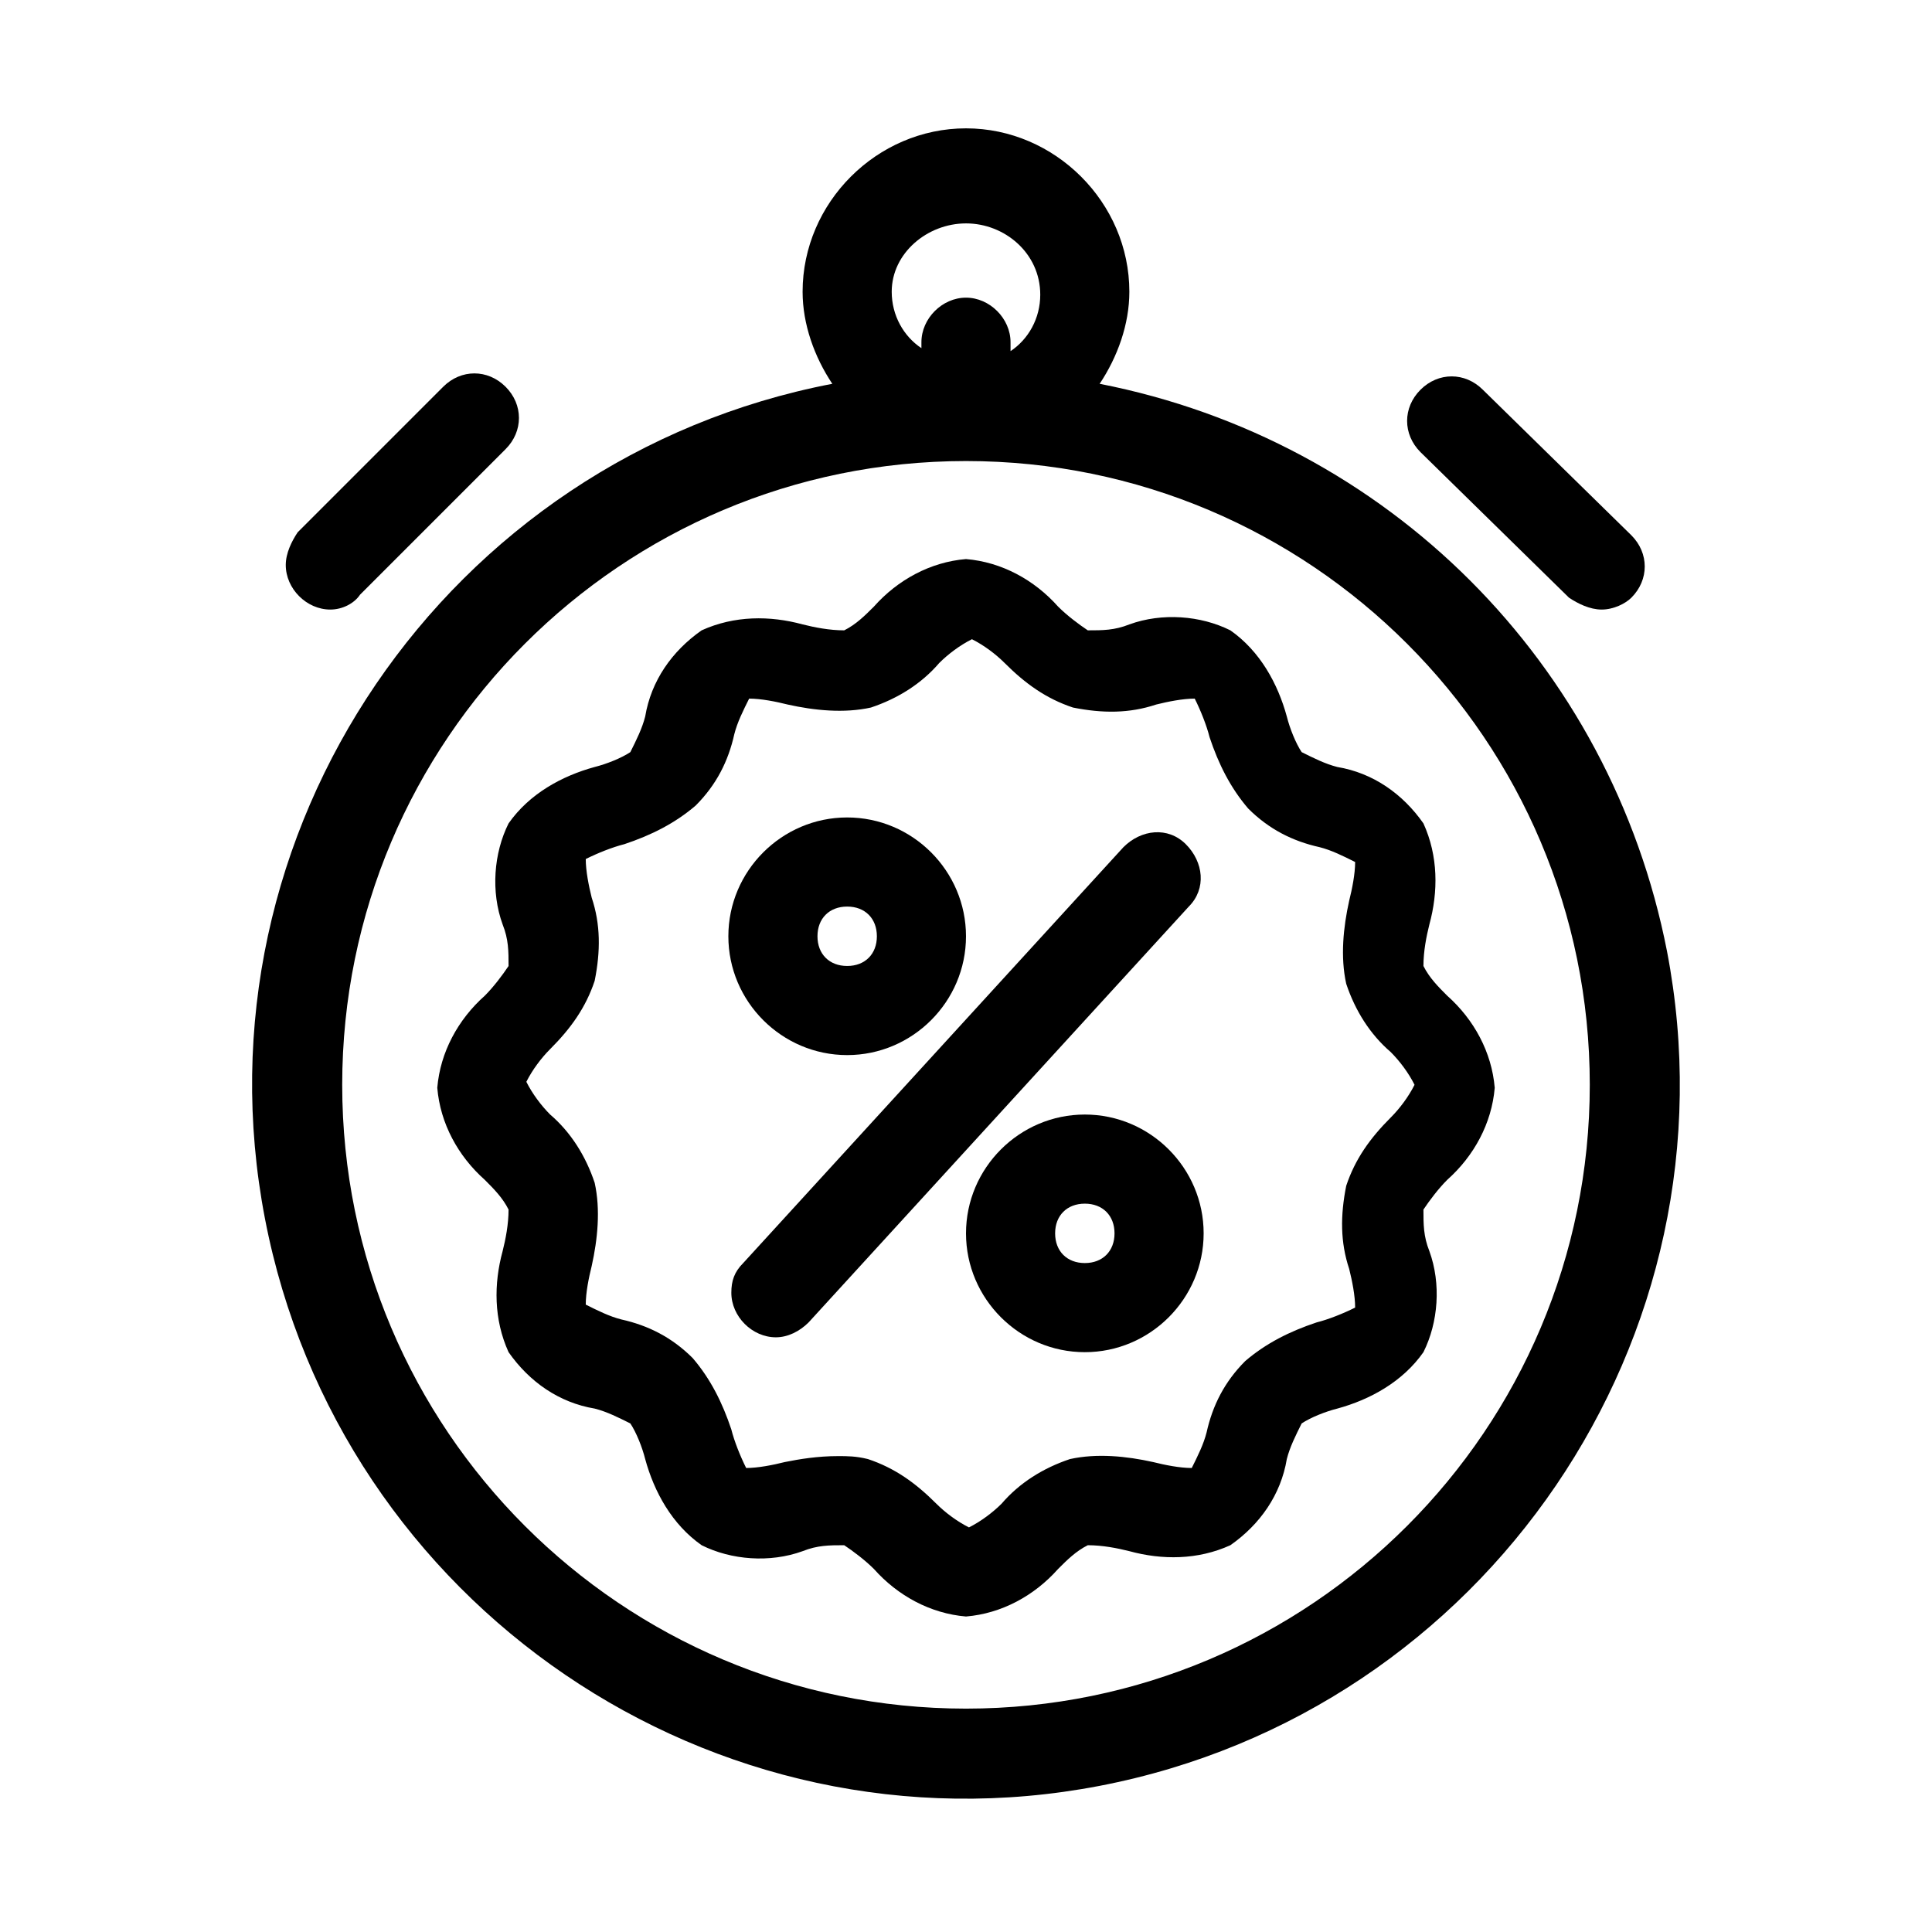 <?xml version="1.0" encoding="UTF-8"?>
<!-- Uploaded to: ICON Repo, www.svgrepo.com, Generator: ICON Repo Mixer Tools -->
<svg fill="#000000" width="800px" height="800px" version="1.1" viewBox="144 144 512 512" xmlns="http://www.w3.org/2000/svg">
 <g>
  <path d="m568.46 305.54c-3.148 0-6.297-1.574-8.66-3.148l-39.359-38.574c-4.723-4.723-4.723-11.809 0-16.531s11.809-4.723 16.531 0l39.359 38.574c4.723 4.723 4.723 11.809 0 16.531-1.574 1.574-4.723 3.148-7.871 3.148z"/>
  <path d="m231.54 305.54c-6.297 0-11.809-5.512-11.809-11.809 0-3.148 1.574-6.297 3.148-8.66l38.574-38.574c4.723-4.723 11.809-4.723 16.531 0 4.723 4.723 4.723 11.809 0 16.531l-38.574 38.574c-1.574 2.363-4.723 3.938-7.871 3.938z"/>
  <path d="m435.42 245.71c4.723-7.086 7.871-15.742 7.871-24.402 0-23.617-19.68-43.297-43.297-43.297-23.617 0-43.297 19.68-43.297 43.297 0 8.66 3.148 17.32 7.871 24.402-102.34 19.68-170.04 118.87-150.36 221.2 19.68 102.34 118.87 170.04 221.2 150.36 102.34-19.68 170.04-118.87 150.36-221.2-14.953-76.359-73.992-135.4-150.35-150.36zm-35.422-42.508c10.234 0 19.68 7.871 19.68 18.895 0 6.297-3.148 11.809-7.871 14.957l-0.004-2.363c0-6.297-5.512-11.809-11.809-11.809s-11.809 5.512-11.809 11.809v1.574c-4.723-3.148-7.871-8.66-7.871-14.957 0.004-10.234 9.449-18.105 19.684-18.105zm0 393.6c-91.316 0-165.31-73.996-165.31-165.31 0-91.316 73.996-165.31 165.31-165.31s165.31 73.996 165.31 165.31c0 91.312-74 165.31-165.31 165.31z"/>
  <path d="m400 572.39c-9.445-0.789-18.105-5.512-24.402-12.594-2.363-2.363-5.512-4.723-7.871-6.297-3.938 0-7.086 0-11.02 1.574-8.66 3.148-18.895 2.363-26.766-1.574-7.871-5.512-12.594-14.168-14.957-22.828-0.789-3.148-2.363-7.086-3.938-9.445-3.148-1.574-6.297-3.148-9.445-3.938-9.445-1.574-17.32-7.086-22.828-14.957-3.938-8.66-3.938-18.105-1.574-26.766 0.789-3.148 1.574-7.086 1.574-11.02-1.574-3.148-3.938-5.512-6.297-7.871-7.086-6.297-11.809-14.957-12.594-24.402 0.789-9.445 5.512-18.105 12.594-24.402 2.363-2.363 4.723-5.512 6.297-7.871 0-3.938 0-7.086-1.574-11.02-3.148-8.66-2.363-18.895 1.574-26.766 5.512-7.871 14.168-12.594 22.828-14.957 3.148-0.789 7.086-2.363 9.445-3.938 1.574-3.148 3.148-6.297 3.938-9.445 1.574-9.445 7.086-17.32 14.957-22.828 8.66-3.938 18.105-3.938 26.766-1.574 3.148 0.789 7.086 1.574 11.02 1.574 3.148-1.574 5.512-3.938 7.871-6.297 6.297-7.086 14.957-11.809 24.402-12.594 9.445 0.789 18.105 5.512 24.402 12.594 2.363 2.363 5.512 4.723 7.871 6.297 3.938 0 7.086 0 11.02-1.574 8.66-3.148 18.895-2.363 26.766 1.574 7.871 5.512 12.594 14.168 14.957 22.828 0.789 3.148 2.363 7.086 3.938 9.445 3.148 1.574 6.297 3.148 9.445 3.938 9.445 1.574 17.32 7.086 22.828 14.957 3.938 8.66 3.938 18.105 1.574 26.766-0.789 3.148-1.574 7.086-1.574 11.02 1.574 3.148 3.938 5.512 6.297 7.871 7.086 6.297 11.809 14.957 12.594 24.402-0.789 9.445-5.512 18.105-12.594 24.402-2.363 2.363-4.723 5.512-6.297 7.871 0 3.938 0 7.086 1.574 11.02 3.148 8.66 2.363 18.895-1.574 26.766-5.512 7.871-14.168 12.594-22.828 14.957-3.148 0.789-7.086 2.363-9.445 3.938-1.574 3.148-3.148 6.297-3.938 9.445-1.574 9.445-7.086 17.32-14.957 22.828-8.66 3.938-18.105 3.938-26.766 1.574-3.148-0.789-7.086-1.574-11.02-1.574-3.148 1.574-5.512 3.938-7.871 6.297-6.297 7.086-14.957 11.809-24.402 12.594zm-33.852-42.508c2.363 0 4.723 0 7.871 0.789 7.086 2.363 12.594 6.297 18.105 11.809 2.363 2.363 5.512 4.723 8.66 6.297 3.148-1.574 6.297-3.938 8.66-6.297 4.723-5.512 11.02-9.445 18.105-11.809 7.086-1.574 14.957-0.789 22.043 0.789 3.148 0.789 7.086 1.574 10.234 1.574 1.574-3.148 3.148-6.297 3.938-9.445 1.574-7.086 4.723-13.383 10.234-18.895 5.512-4.723 11.809-7.871 18.895-10.234 3.148-0.789 7.086-2.363 10.234-3.938 0-3.148-0.789-7.086-1.574-10.234-2.363-7.086-2.363-14.168-0.789-22.043 2.363-7.086 6.297-12.594 11.809-18.105 2.363-2.363 4.723-5.512 6.297-8.66-1.574-3.148-3.938-6.297-6.297-8.66-5.512-4.723-9.445-11.02-11.809-18.105-1.574-7.086-0.789-14.957 0.789-22.043 0.789-3.148 1.574-7.086 1.574-10.234-3.148-1.574-6.297-3.148-9.445-3.938-7.086-1.574-13.383-4.723-18.895-10.234-4.723-5.512-7.871-11.809-10.234-18.895-0.789-3.148-2.363-7.086-3.938-10.234-3.148 0-7.086 0.789-10.234 1.574-7.086 2.363-14.168 2.363-22.043 0.789-7.086-2.363-12.594-6.297-18.105-11.809-2.363-2.363-5.512-4.723-8.66-6.297-3.148 1.574-6.297 3.938-8.66 6.297-4.723 5.512-11.02 9.445-18.105 11.809-7.086 1.574-14.957 0.789-22.043-0.789-3.148-0.789-7.086-1.574-10.234-1.574-1.574 3.148-3.148 6.297-3.938 9.445-1.574 7.086-4.723 13.383-10.234 18.895-5.512 4.723-11.809 7.871-18.895 10.234-3.148 0.789-7.086 2.363-10.234 3.938 0 3.148 0.789 7.086 1.574 10.234 2.363 7.086 2.363 14.168 0.789 22.043-2.363 7.086-6.297 12.594-11.809 18.105-2.363 2.363-4.723 5.512-6.297 8.66 1.574 3.148 3.938 6.297 6.297 8.66 5.512 4.723 9.445 11.02 11.809 18.105 1.574 7.086 0.789 14.957-0.789 22.043-0.789 3.148-1.574 7.086-1.574 10.234 3.148 1.574 6.297 3.148 9.445 3.938 7.086 1.574 13.383 4.723 18.895 10.234 4.723 5.512 7.871 11.809 10.234 18.895 0.789 3.148 2.363 7.086 3.938 10.234 3.148 0 7.086-0.789 10.234-1.574 3.938-0.789 8.66-1.578 14.172-1.578z"/>
  <path d="m349.62 498.4c-6.297 0-11.809-5.512-11.809-11.809 0-3.148 0.789-5.512 3.148-7.871l100.76-110.21c4.723-4.723 11.809-5.512 16.531-0.789s5.512 11.809 0.789 16.531l-100.76 110.21c-2.363 2.363-5.512 3.938-8.66 3.938z"/>
  <path d="m368.51 423.61c-17.32 0-31.488-14.168-31.488-31.488s14.168-31.488 31.488-31.488c17.32 0 31.488 14.168 31.488 31.488s-14.172 31.488-31.488 31.488zm0-39.359c-4.723 0-7.871 3.148-7.871 7.871s3.148 7.871 7.871 7.871c4.723 0 7.871-3.148 7.871-7.871s-3.148-7.871-7.871-7.871z"/>
  <path d="m431.49 502.34c-17.32 0-31.488-14.168-31.488-31.488 0-17.32 14.168-31.488 31.488-31.488 17.32 0 31.488 14.168 31.488 31.488 0 17.316-14.172 31.488-31.488 31.488zm0-39.359c-4.723 0-7.871 3.148-7.871 7.871s3.148 7.871 7.871 7.871c4.723 0 7.871-3.148 7.871-7.871s-3.148-7.871-7.871-7.871z"/>
 </g>
</svg>